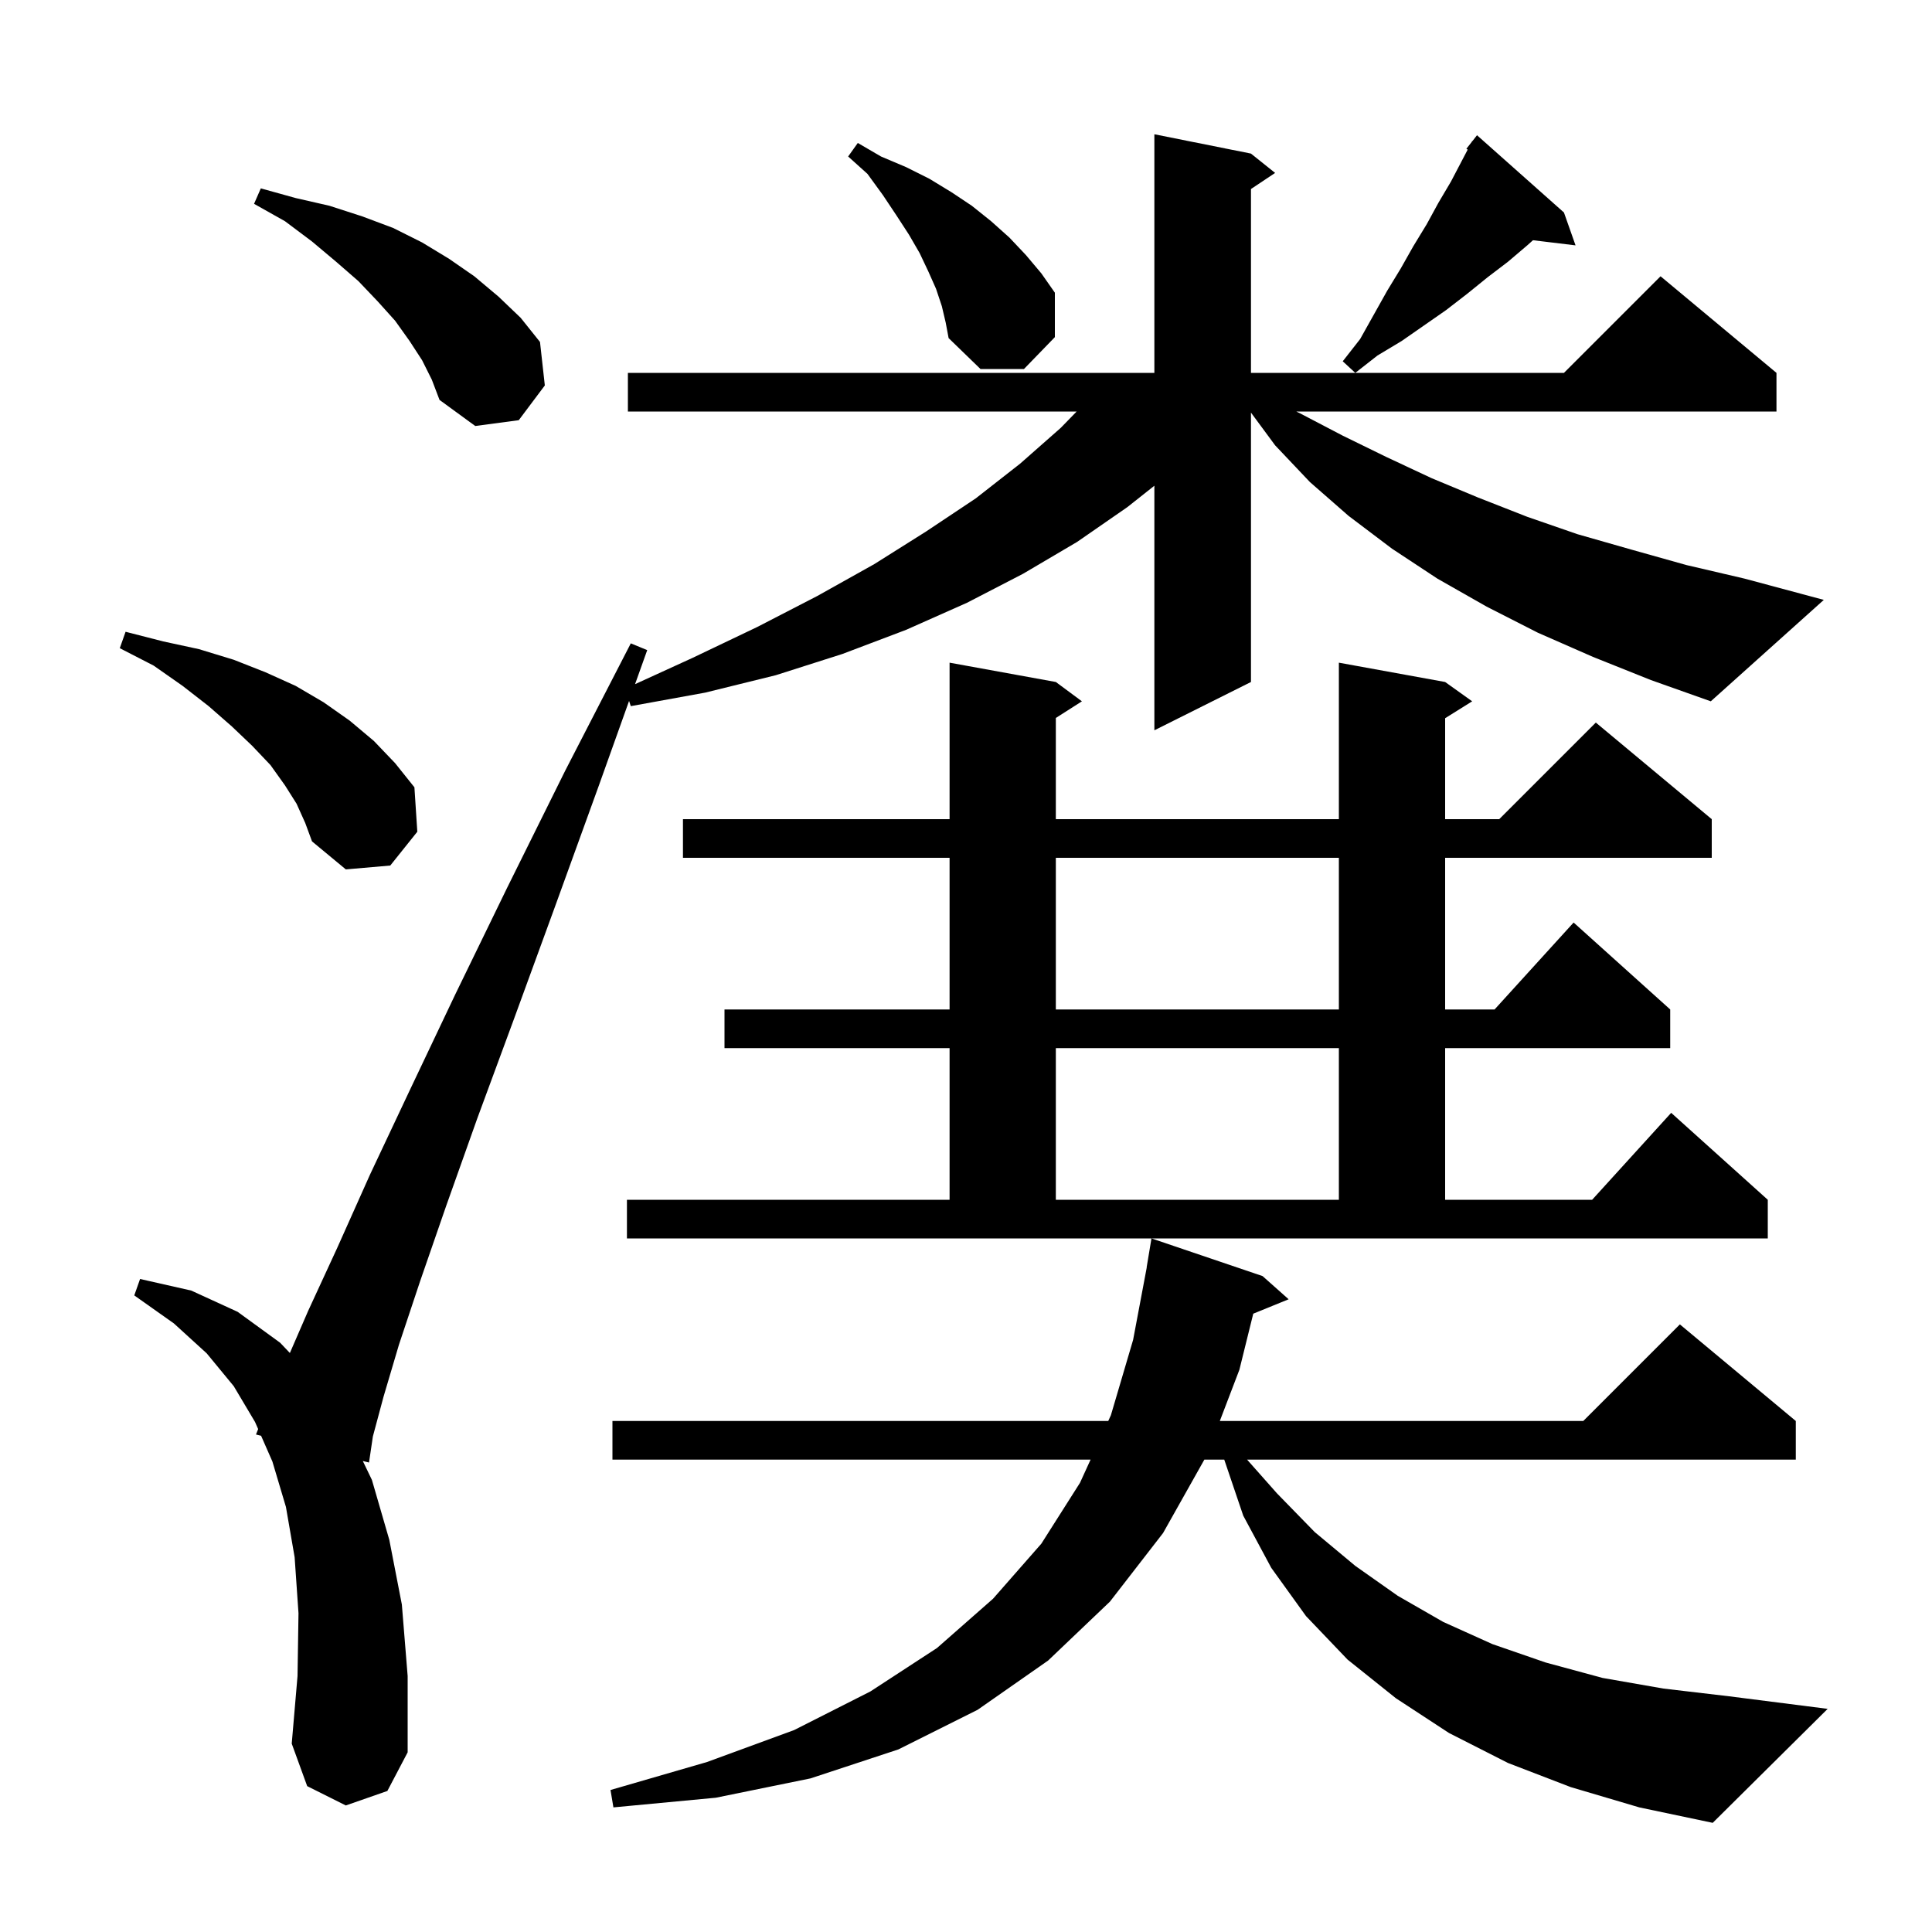 <svg xmlns="http://www.w3.org/2000/svg" xmlns:xlink="http://www.w3.org/1999/xlink" version="1.1" baseProfile="full" viewBox="0 0 200 200" width="200" height="200"><g fill="currentColor"><path d="M 162.6 185.0 L 156.1 182.5 L 150.0 179.4 L 144.5 175.8 L 139.5 171.8 L 135.2 167.3 L 131.6 162.3 L 128.7 156.9 L 126.734 151.1 L 124.675 151.1 L 120.4 158.7 L 114.9 165.8 L 108.5 171.9 L 101.2 177.0 L 93.0 181.1 L 83.9 184.1 L 74.1 186.1 L 63.5 187.1 L 63.2 185.3 L 73.2 182.4 L 82.2 179.1 L 90.1 175.1 L 97.0 170.6 L 102.8 165.5 L 107.8 159.8 L 111.8 153.5 L 112.897 151.1 L 63.4 151.1 L 63.4 147.1 L 114.726 147.1 L 115.0 146.5 L 117.3 138.7 L 118.712 131.201 L 118.7 131.2 L 119.2 128.2 L 130.7 132.1 L 133.4 134.5 L 129.737 135.992 L 128.3 141.8 L 126.275 147.1 L 163.9 147.1 L 173.9 137.1 L 185.9 147.1 L 185.9 151.1 L 129.098 151.1 L 132.2 154.6 L 136.1 158.6 L 140.3 162.1 L 144.7 165.2 L 149.4 167.9 L 154.5 170.2 L 160.0 172.1 L 165.9 173.7 L 172.2 174.8 L 179.0 175.6 L 189.2 176.9 L 177.3 188.7 L 169.7 187.1 Z M 164.9 68.0 L 159.2 65.5 L 153.9 62.8 L 148.8 59.9 L 144.1 56.8 L 139.6 53.4 L 135.6 49.9 L 132.0 46.1 L 129.5 42.713 L 129.5 70.6 L 119.5 75.6 L 119.5 50.283 L 116.7 52.5 L 111.5 56.1 L 105.9 59.4 L 100.1 62.4 L 93.8 65.2 L 87.2 67.7 L 80.3 69.9 L 73.0 71.7 L 65.3 73.1 L 65.121 72.562 L 62.0 81.3 L 57.4 94.0 L 53.2 105.5 L 49.4 115.8 L 46.2 124.8 L 43.5 132.6 L 41.3 139.2 L 39.7 144.6 L 38.6 148.7 L 38.2 151.4 L 37.557 151.241 L 38.5 153.2 L 40.3 159.4 L 41.6 166.1 L 42.2 173.5 L 42.2 181.4 L 40.1 185.4 L 35.8 186.9 L 31.8 184.9 L 30.2 180.5 L 30.8 173.5 L 30.9 167.0 L 30.5 161.2 L 29.6 156.0 L 28.2 151.3 L 27.028 148.631 L 26.5 148.5 L 26.723 147.935 L 26.4 147.2 L 24.2 143.5 L 21.4 140.1 L 18.0 137.0 L 13.9 134.1 L 14.5 132.4 L 19.8 133.6 L 24.6 135.8 L 29.0 139.0 L 30.008 140.061 L 31.9 135.7 L 34.9 129.2 L 38.3 121.6 L 42.4 112.9 L 47.1 103.0 L 52.5 91.9 L 58.5 79.8 L 65.3 66.6 L 67.0 67.3 L 65.741 70.824 L 71.7 68.1 L 78.4 64.9 L 84.6 61.7 L 90.5 58.4 L 95.9 55.0 L 101.0 51.6 L 105.6 48.0 L 109.8 44.3 L 111.454 42.6 L 65.0 42.6 L 65.0 38.6 L 119.5 38.6 L 119.5 13.9 L 129.5 15.9 L 132.0 17.9 L 129.5 19.567 L 129.5 38.6 L 161.9 38.6 L 171.9 28.6 L 183.9 38.6 L 183.9 42.6 L 134.191 42.6 L 134.6 42.8 L 139.0 45.1 L 143.5 47.3 L 148.2 49.5 L 153.0 51.5 L 158.1 53.5 L 163.3 55.3 L 168.9 56.9 L 174.6 58.5 L 180.6 59.9 L 188.8 62.1 L 177.1 72.6 L 170.9 70.4 Z M 64.9 124.2 L 98.3 124.2 L 98.3 108.5 L 75.0 108.5 L 75.0 104.5 L 98.3 104.5 L 98.3 88.8 L 70.7 88.8 L 70.7 84.8 L 98.3 84.8 L 98.3 68.6 L 109.3 70.6 L 112.0 72.6 L 109.3 74.323 L 109.3 84.8 L 138.6 84.8 L 138.6 68.6 L 149.6 70.6 L 152.4 72.6 L 149.6 74.35 L 149.6 84.8 L 155.2 84.8 L 165.2 74.8 L 177.2 84.8 L 177.2 88.8 L 149.6 88.8 L 149.6 104.5 L 154.718 104.5 L 162.9 95.5 L 172.9 104.5 L 172.9 108.5 L 149.6 108.5 L 149.6 124.2 L 164.818 124.2 L 173.0 115.2 L 183.0 124.2 L 183.0 128.2 L 64.9 128.2 Z M 109.3 108.5 L 109.3 124.2 L 138.6 124.2 L 138.6 108.5 Z M 109.3 88.8 L 109.3 104.5 L 138.6 104.5 L 138.6 88.8 Z M 30.7 83.2 L 29.5 81.3 L 28.0 79.2 L 26.1 77.2 L 24.0 75.2 L 21.6 73.1 L 18.9 71.0 L 15.9 68.9 L 12.4 67.1 L 13.0 65.4 L 16.9 66.4 L 20.6 67.2 L 24.2 68.3 L 27.5 69.6 L 30.6 71.0 L 33.5 72.7 L 36.2 74.6 L 38.7 76.7 L 40.9 79.0 L 42.9 81.5 L 43.2 86.1 L 40.4 89.6 L 35.8 90.0 L 32.3 87.1 L 31.6 85.2 Z M 43.7 37.3 L 42.4 35.3 L 40.9 33.2 L 39.1 31.2 L 37.1 29.1 L 34.8 27.1 L 32.3 25.0 L 29.5 22.9 L 26.3 21.1 L 27.0 19.5 L 30.6 20.5 L 34.1 21.3 L 37.5 22.4 L 40.7 23.6 L 43.7 25.1 L 46.5 26.8 L 49.1 28.6 L 51.6 30.7 L 53.9 32.9 L 55.9 35.4 L 56.4 39.9 L 53.7 43.5 L 49.2 44.1 L 45.5 41.4 L 44.7 39.3 Z M 161.9 22.0 L 163.1 25.4 L 158.694 24.868 L 158.1 25.4 L 156.1 27.1 L 154.0 28.7 L 151.9 30.4 L 149.7 32.1 L 145.1 35.3 L 142.6 36.8 L 140.3 38.6 L 139.0 37.4 L 140.8 35.1 L 143.6 30.1 L 145.0 27.8 L 146.3 25.5 L 147.7 23.2 L 148.9 21.0 L 150.2 18.8 L 151.935 15.488 L 151.8 15.4 L 152.343 14.709 L 152.4 14.6 L 152.418 14.614 L 152.9 14.0 Z M 97.5 31.7 L 96.9 29.9 L 96.1 28.1 L 95.2 26.2 L 94.1 24.3 L 92.8 22.3 L 91.4 20.2 L 89.8 18.0 L 87.8 16.2 L 88.8 14.8 L 91.2 16.2 L 93.8 17.3 L 96.2 18.5 L 98.5 19.9 L 100.6 21.3 L 102.6 22.9 L 104.5 24.6 L 106.2 26.4 L 107.8 28.3 L 109.2 30.3 L 109.2 34.9 L 106.0 38.2 L 101.5 38.2 L 98.2 35.0 L 97.9 33.4 Z "/></g></svg>